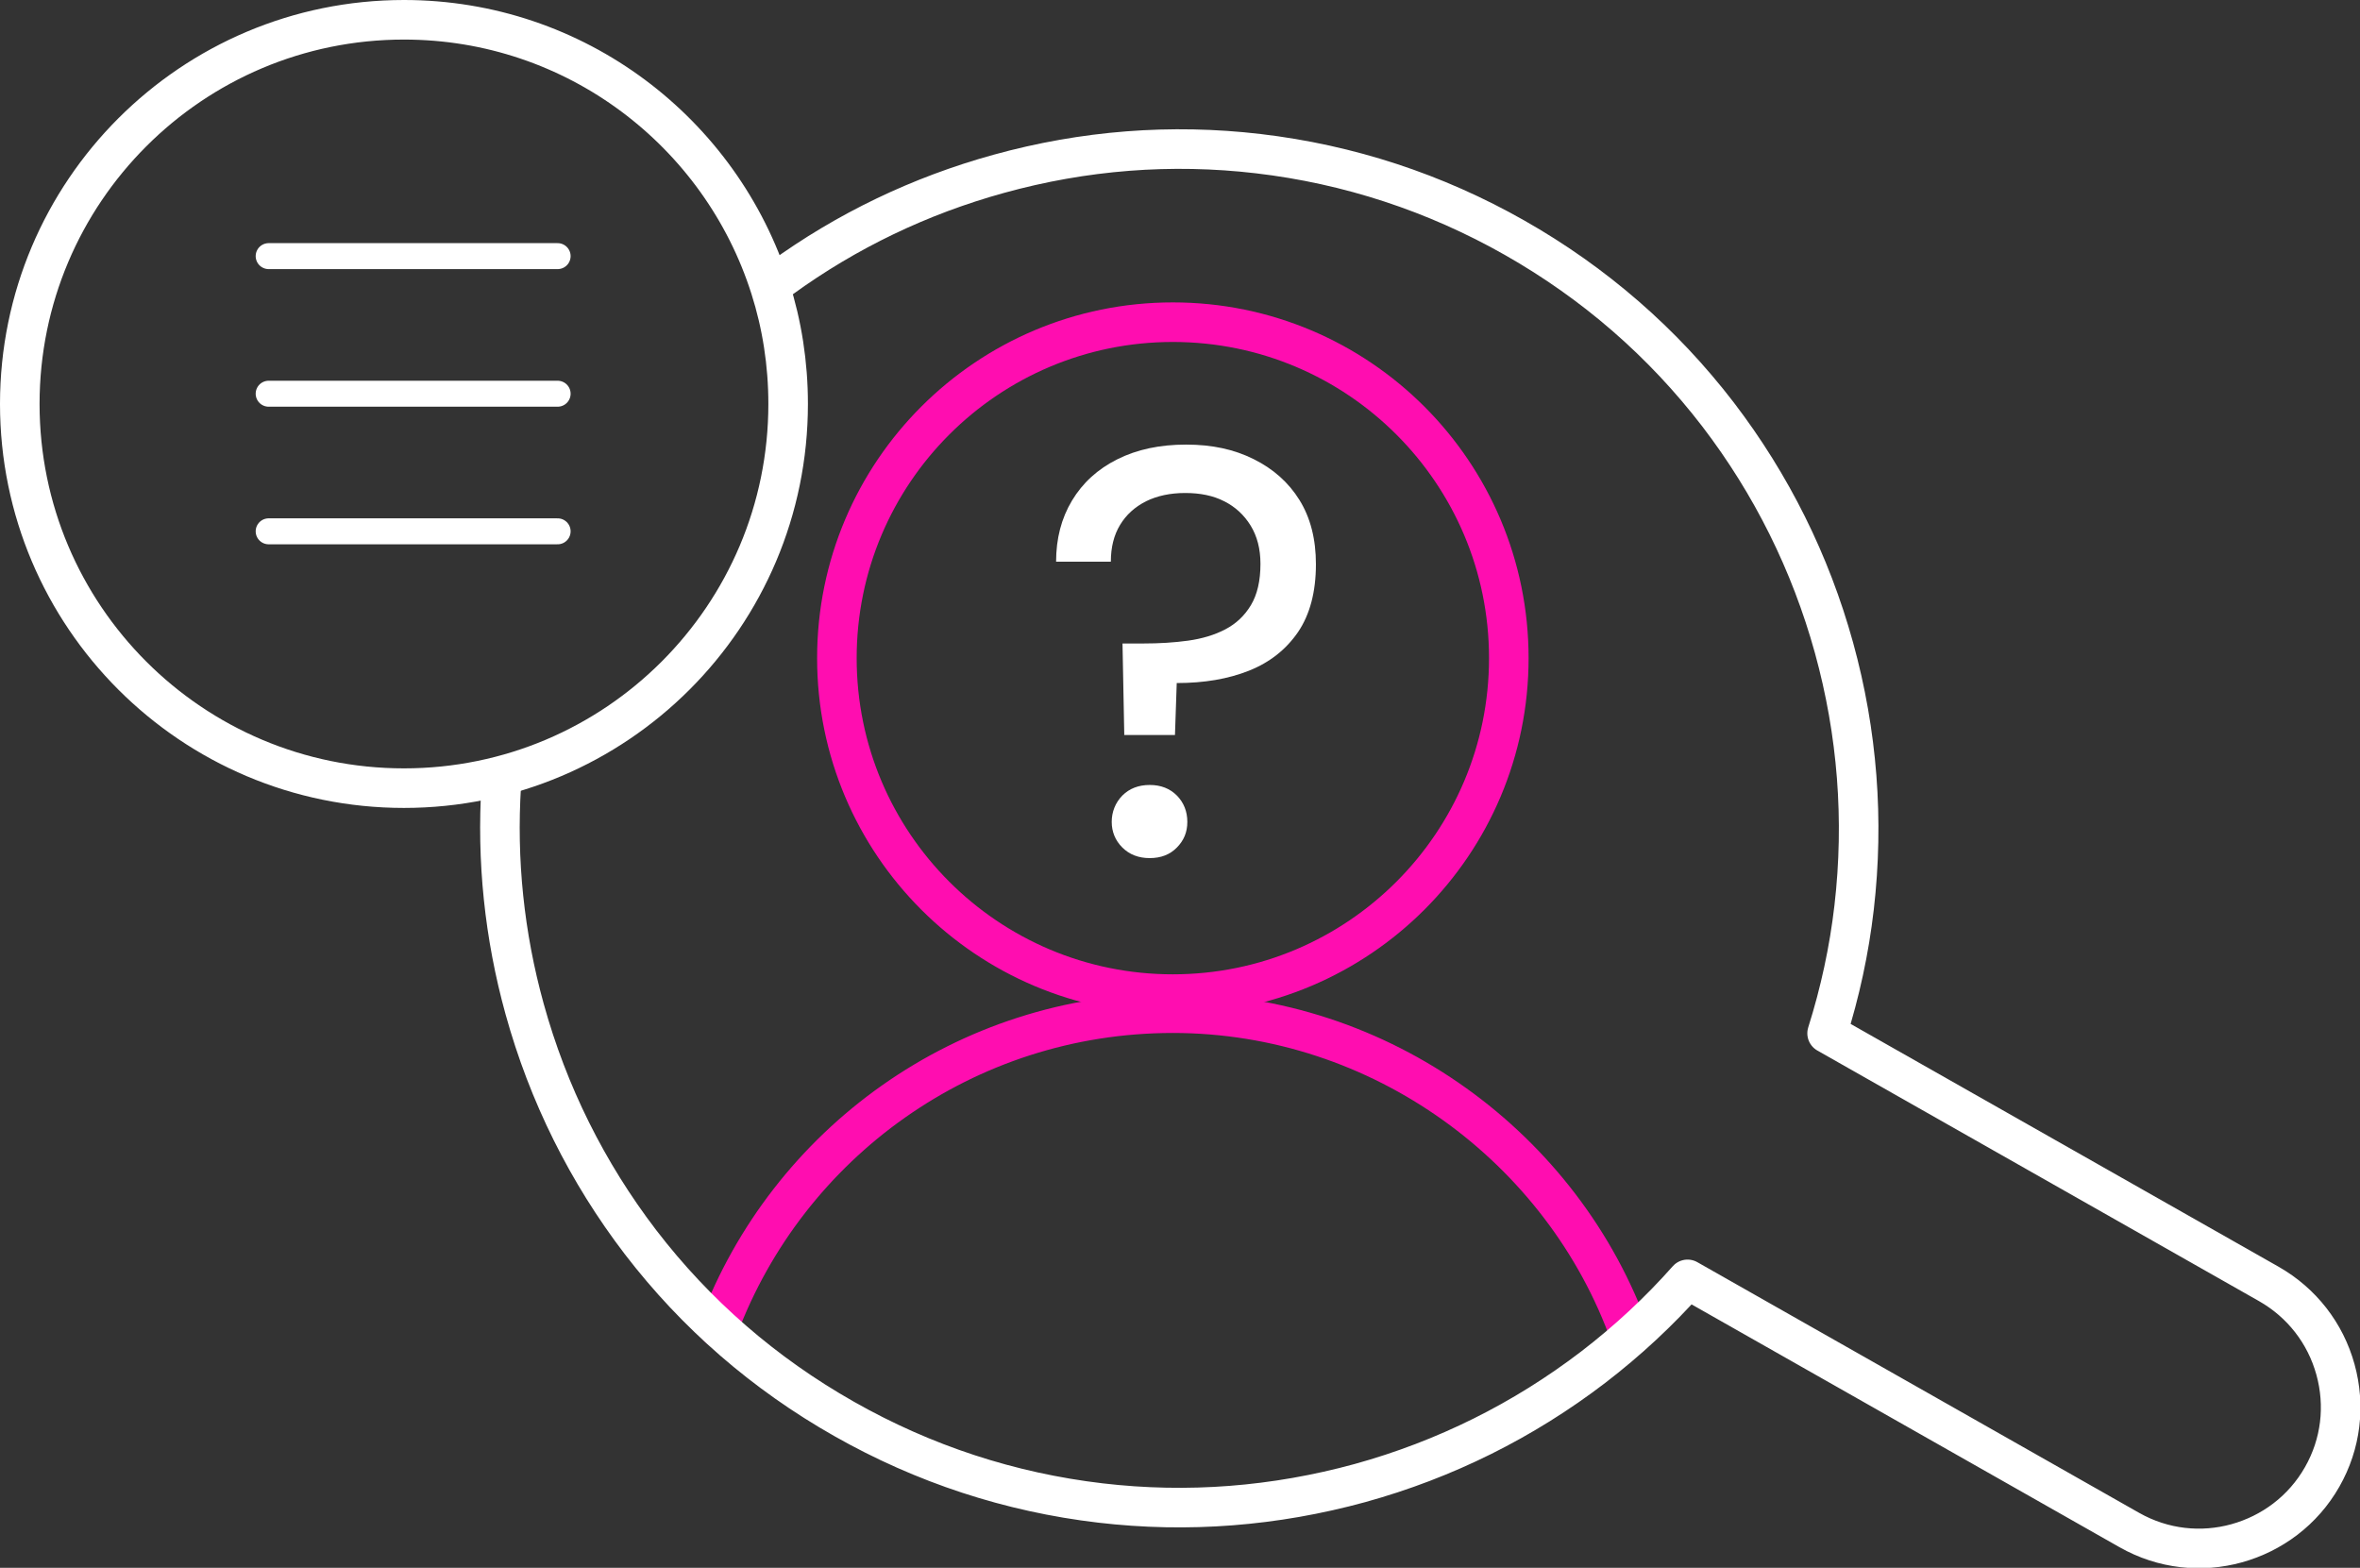 <?xml version="1.0" encoding="UTF-8"?>
<svg xmlns="http://www.w3.org/2000/svg" id="Layer_2" viewBox="0 0 133.61 88.76">
  <rect x="0" y="0" width="133.61" height="88.76" fill="#333333" stroke="none"/>
  <defs>
    <style>
      .cls-1, .cls-2 {
        stroke: #fff;
      }

      .cls-1, .cls-2, .cls-3 {
        fill: none;
        stroke-linecap: round;
        stroke-linejoin: round;
      }

      .cls-1, .cls-3 {
        stroke-width: 2.24px;
      }

      .cls-2 {
        stroke-width: 1.47px;
      }

      .cls-4 {
        fill: #fff;
      }

      .cls-3 {
        stroke: #ff0db0;
      }
    </style>
  </defs>
  <g id="Sol_-_FARSITE">
    <path class="cls-3" d="M40.68,75.15c3.91-10.4,13.95-17.79,25.72-17.79s22.12,7.63,25.9,18.28"></path>
    <circle class="cls-3" cx="66.4" cy="37.26" r="19.02"></circle>
    <path class="cls-4" d="M63.65,41.59l-.1-5.16h1.18c.89,0,1.74-.05,2.53-.16.79-.11,1.5-.32,2.11-.64.61-.32,1.09-.77,1.45-1.37.36-.6.54-1.38.54-2.34,0-.85-.19-1.57-.56-2.17-.37-.6-.87-1.06-1.49-1.37-.62-.32-1.36-.47-2.21-.47s-1.59.16-2.22.47c-.63.32-1.12.76-1.47,1.34-.35.58-.52,1.27-.52,2.08h-3.1c0-1.31.3-2.46.9-3.46.6-1,1.45-1.78,2.57-2.34s2.41-.83,3.89-.83,2.71.27,3.82.82c1.11.55,1.98,1.32,2.6,2.32.62,1,.93,2.21.93,3.63,0,1.57-.34,2.85-1.01,3.84-.68.99-1.6,1.72-2.78,2.19-1.18.47-2.54.7-4.09.7l-.1,2.94h-2.88ZM65.09,48.58c-.63,0-1.15-.2-1.55-.6-.4-.4-.6-.89-.6-1.45s.2-1.08.6-1.49c.4-.4.92-.6,1.55-.6s1.14.2,1.54.6c.39.4.59.9.59,1.49s-.2,1.05-.59,1.45c-.39.4-.9.6-1.54.6Z"></path>
    <path class="cls-1" d="M28.38,44.44c-.27,4.26.17,8.52,1.32,12.68,1.33,4.81,3.54,9.25,6.56,13.2,3.13,4.08,7.01,7.45,11.53,10.01,4.51,2.56,9.4,4.16,14.51,4.76,4.94.58,9.88.19,14.7-1.13,4.81-1.33,9.25-3.54,13.2-6.56,1.94-1.49,3.73-3.15,5.34-4.97l25.01,14.19c1.92,1.09,4.1,1.3,6.08.75,1.98-.55,3.75-1.84,4.84-3.76,1.06-1.86,1.32-4.02.75-6.08-.57-2.06-1.91-3.78-3.77-4.84l-25.01-14.19c.73-2.31,1.25-4.7,1.53-7.13.57-4.94.19-9.88-1.14-14.7-1.33-4.81-3.54-9.25-6.56-13.2-3.13-4.08-7.01-7.45-11.52-10.01-4.51-2.56-9.4-4.16-14.51-4.76-4.94-.58-9.88-.19-14.69,1.14-4.46,1.23-8.61,3.22-12.33,5.92"></path>
    <path class="cls-1" d="M44.62,22.87c0,12.01-9.74,21.75-21.75,21.75S1.12,34.88,1.12,22.87,10.86,1.12,22.87,1.12c9.72,0,17.95,6.38,20.74,15.18.66,2.07,1.01,4.28,1.01,6.57Z"></path>
    <line class="cls-2" x1="15.21" y1="14.5" x2="31.57" y2="14.5"></line>
    <line class="cls-2" x1="15.21" y1="22.29" x2="31.57" y2="22.29"></line>
    <line class="cls-2" x1="15.21" y1="30.08" x2="31.57" y2="30.08"></line>
  </g>
</svg>
